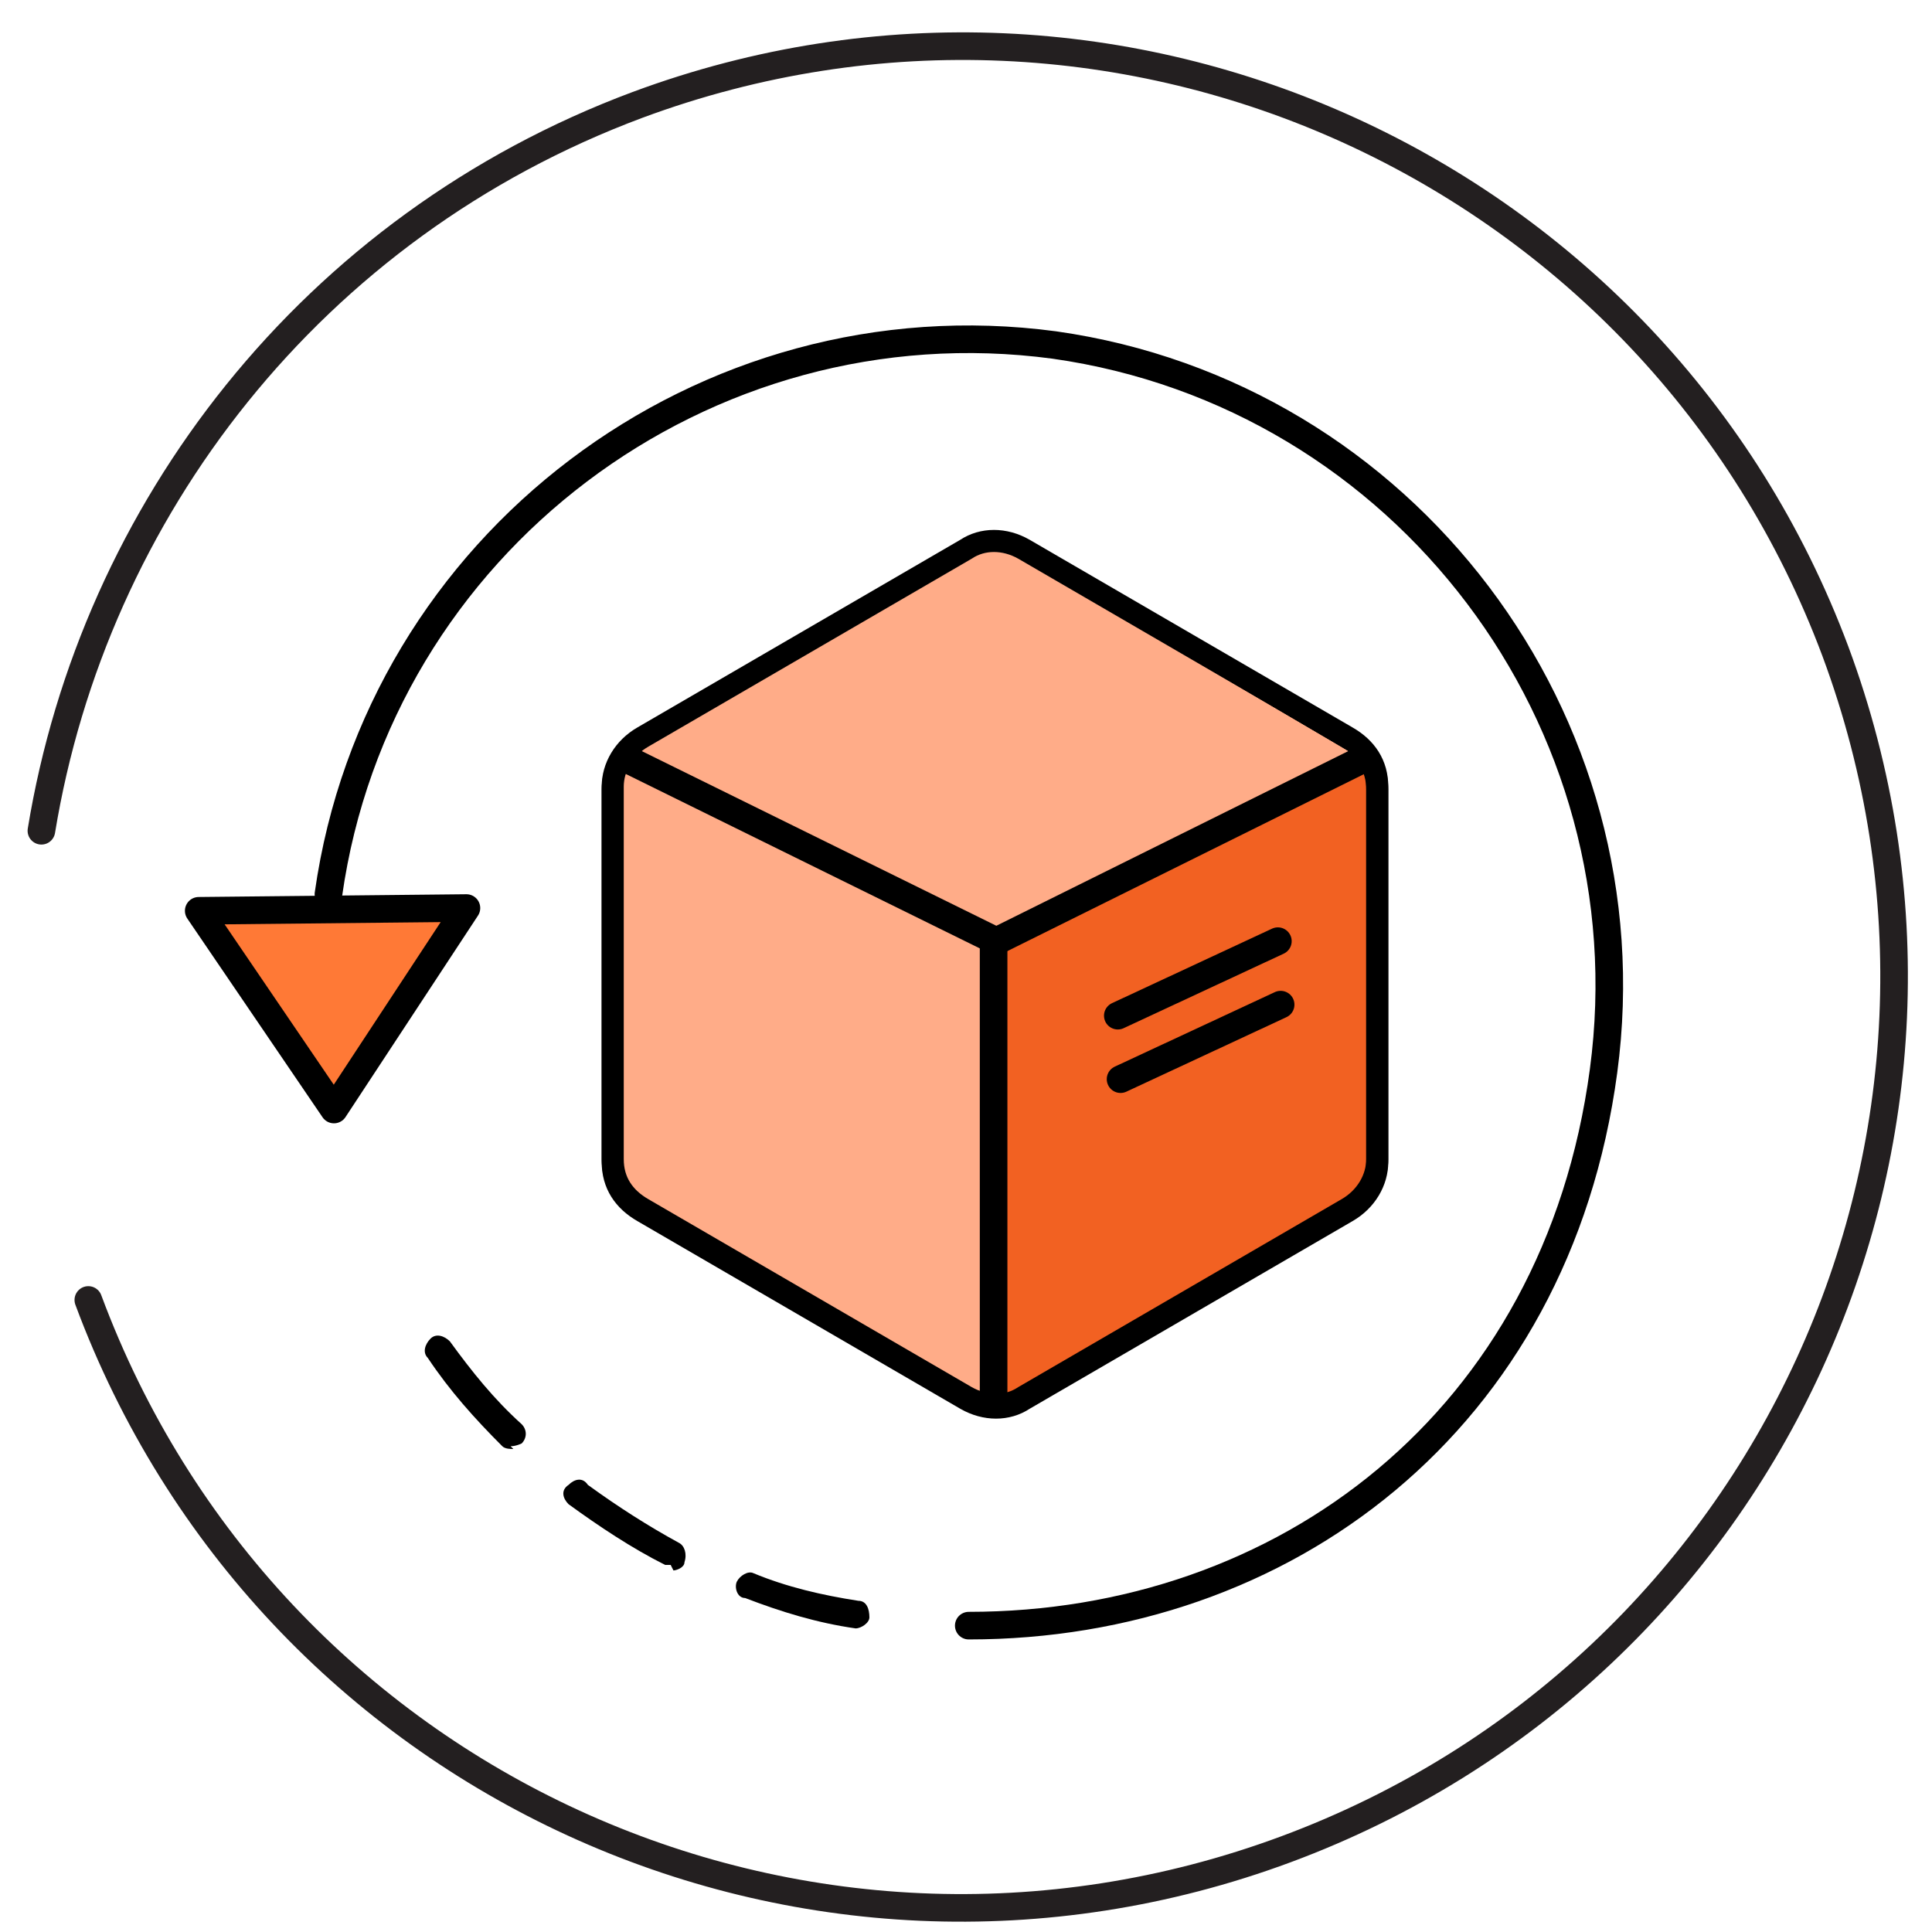 <svg viewBox="0 0 70 70" version="1.1" xmlns="http://www.w3.org/2000/svg" id="Layer_1">
  
  <defs>
    <style>
      .st0 {
        fill: #ffac88;
      }

      .st1, .st2 {
        stroke-width: .8px;
      }

      .st1, .st2, .st3, .st4, .st5, .st6 {
        stroke: #000;
      }

      .st1, .st2, .st3, .st5, .st6 {
        stroke-miterlimit: 10;
      }

      .st1, .st3, .st5, .st7, .st6 {
        fill: none;
      }

      .st2 {
        fill: #f26122;
      }

      .st3, .st7, .st6 {
        stroke-width: 1px;
      }

      .st4 {
        fill: #ff7936;
        stroke-width: 1px;
      }

      .st4, .st5, .st7, .st6 {
        stroke-linecap: round;
      }

      .st4, .st7 {
        stroke-linejoin: round;
      }

      .st7 {
        stroke: #231f20;
      }
    </style>
  </defs>
  <path d="M3.2,47.1c6.5,17.5,25.9,26.4,43.4,19.9,17.5-6.5,26.4-25.9,19.9-43.4C60,6.2,40.6-2.7,23.1,3.8,11.3,8.2,3.4,18.5,1.5,30.1" class="st7"></path>
  <g>
    <path d="M35,20l-11.7,6.8c-.7.4-1.1,1.1-1.1,1.8v13.5c0,.8.4,1.4,1.1,1.8l11.7,6.8c.7.4,1.5.4,2.1,0l11.7-6.8c.7-.4,1.1-1.1,1.1-1.8v-13.5c0-.8-.4-1.4-1.1-1.8l-11.7-6.8c-.7-.4-1.5-.4-2.1,0Z" class="st2"></path>
    <polygon points="35.9 19.6 49.5 27.6 35.8 34.3 35.9 51 22.6 43.5 22.3 27.4 35.9 19.6" class="st0"></polygon>
    <polygon points="35.9 19.6 49.5 27.6 35.8 34.3 22.3 27.4 35.9 19.6" class="st0"></polygon>
    <polyline points="22.5 27.4 36.1 34.1 49.6 27.4" class="st3"></polyline>
    <line y2="34.1" x2="36" y1="51" x1="36" class="st3"></line>
    <path d="M35,19.9l-11.7,6.8c-.7.4-1.1,1.1-1.1,1.8v13.5c0,.8.4,1.4,1.1,1.8l11.7,6.8c.7.4,1.5.4,2.1,0l11.7-6.8c.7-.4,1.1-1.1,1.1-1.8v-13.5c0-.8-.4-1.4-1.1-1.8l-11.7-6.8c-.7-.4-1.5-.4-2.1,0Z" class="st1"></path>
  </g>
  <path d="M11.9,32.4c1.8-12.7,13.6-21.6,26.3-19.9,12.7,1.8,21.6,13.6,19.9,26.3s-11.6,20.1-23,20.1" class="st6"></path>
  <g>
    <path d="M31,59s0,0,0,0c-1.4-.2-2.7-.6-4-1.1-.3,0-.4-.4-.3-.6s.4-.4.6-.3c1.2.5,2.5.8,3.8,1,.3,0,.4.3.4.6,0,.2-.3.4-.5.4Z"></path>
    <path d="M24.3,56.7c0,0-.2,0-.2,0-1.2-.6-2.4-1.4-3.5-2.2-.2-.2-.3-.5,0-.7.2-.2.5-.3.7,0,1.1.8,2.2,1.5,3.3,2.1.2.1.3.4.2.7,0,.2-.3.3-.4.3Z"></path>
    <path d="M18.6,52.5c-.1,0-.3,0-.4-.1-1-1-1.9-2-2.7-3.2-.2-.2-.1-.5.1-.7.2-.2.5-.1.7.1.8,1.1,1.6,2.1,2.6,3,.2.2.2.5,0,.7,0,0-.2.1-.4.1Z"></path>
  </g>
  <polygon points="12.1 40.2 16.9 32.9 7.2 33 12.1 40.2" class="st4"></polygon>
  <line y2="36.8" x2="40.5" y1="34.1" x1="46.3" class="st5"></line>
  <line y2="39.1" x2="40.6" y1="36.4" x1="46.4" class="st5"></line>
</svg>